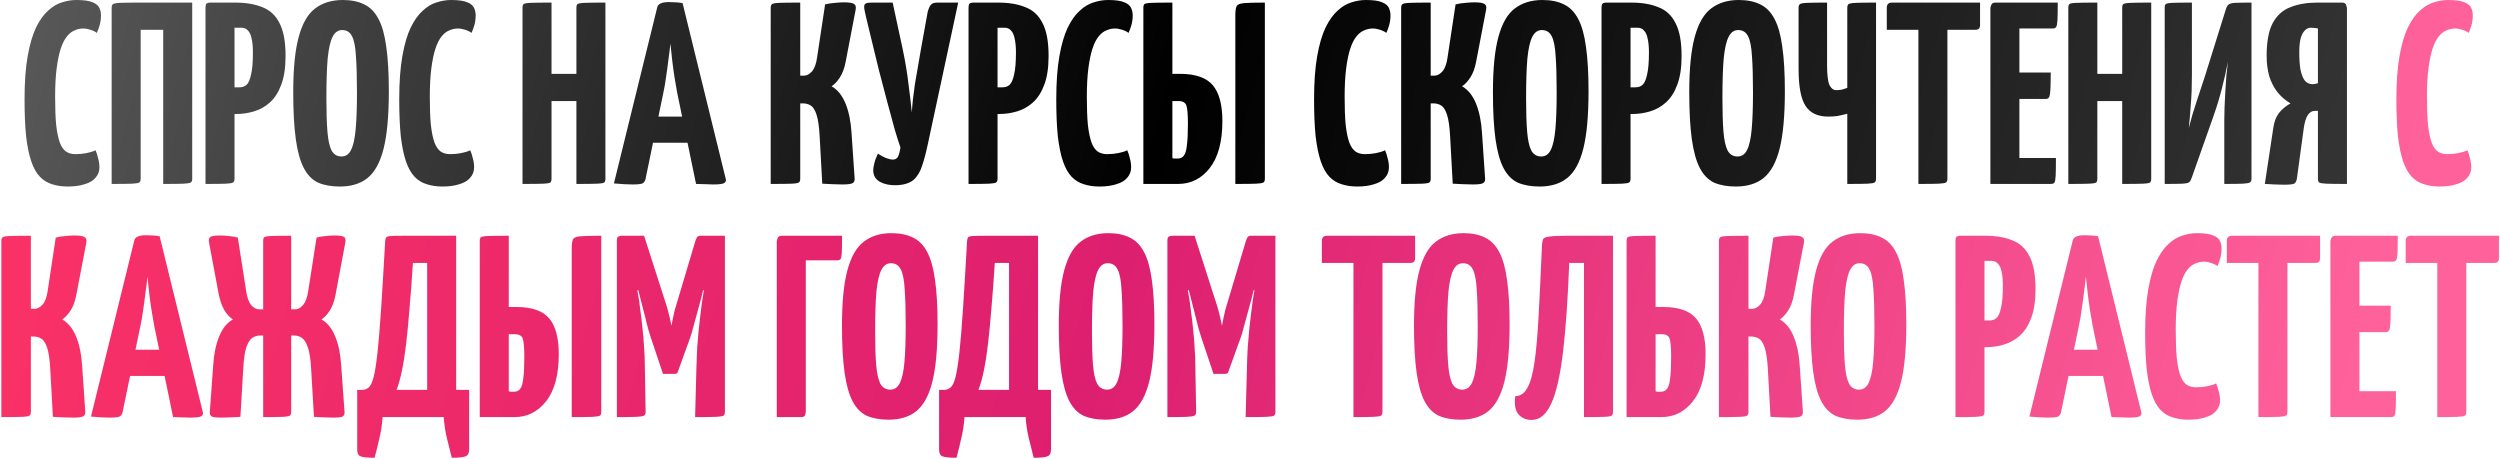 <?xml version="1.0" encoding="UTF-8"?> <svg xmlns="http://www.w3.org/2000/svg" width="965" height="177" viewBox="0 0 965 177" fill="none"><path d="M26.177 72C23.91 72 21.877 71.7 20.077 71.1C18.277 70.567 16.71 69.6 15.377 68.2C14.043 66.8 12.943 64.833 12.077 62.3C11.21 59.767 10.543 56.533 10.077 52.6C9.677 48.667 9.477 43.9 9.477 38.3C9.477 31.767 9.877 26.233 10.677 21.7C11.477 17.167 12.543 13.5 13.877 10.7C15.277 7.833 16.843 5.633 18.577 4.1C20.31 2.5 22.11 1.433 23.977 0.9C25.843 0.3 27.677 -3.8147e-06 29.477 -3.8147e-06C32.343 -3.8147e-06 34.443 0.3 35.777 0.9C37.11 1.433 37.977 2.167 38.377 3.1C38.777 3.967 38.977 4.9 38.977 5.9C38.977 7.233 38.81 8.5 38.477 9.7C38.143 10.833 37.777 11.833 37.377 12.7C36.977 12.367 36.51 12.1 35.977 11.9C35.443 11.633 34.843 11.433 34.177 11.3C33.577 11.1 32.91 11 32.177 11C31.043 11 29.943 11.233 28.877 11.7C27.81 12.1 26.81 12.867 25.877 14C24.943 15.133 24.143 16.7 23.477 18.7C22.81 20.7 22.277 23.233 21.877 26.3C21.477 29.367 21.277 33.067 21.277 37.4C21.277 41.733 21.41 45.333 21.677 48.2C22.01 51.067 22.477 53.333 23.077 55C23.677 56.6 24.477 57.767 25.477 58.5C26.477 59.167 27.677 59.5 29.077 59.5C30.61 59.5 32.043 59.367 33.377 59.1C34.777 58.833 35.943 58.467 36.877 58C37.277 58.867 37.61 59.9 37.877 61.1C38.21 62.233 38.377 63.4 38.377 64.6C38.377 66.133 37.877 67.467 36.877 68.6C35.943 69.733 34.543 70.567 32.677 71.1C30.877 71.7 28.71 72 26.177 72ZM43.096 71V3C43.096 2.333 43.263 1.867 43.596 1.6C43.929 1.333 44.863 1.167 46.396 1.1C47.996 1.033 50.629 1 54.296 1H74.196V69C74.196 69.667 74.029 70.133 73.696 70.4C73.363 70.667 72.429 70.833 70.896 70.9C69.363 70.967 66.729 71 62.996 71V11.5H54.296V69C54.296 69.667 54.129 70.133 53.796 70.4C53.463 70.667 52.529 70.833 50.996 70.9C49.463 70.967 46.829 71 43.096 71ZM82.624 44C81.491 44 80.824 43.8 80.624 43.4C80.424 43 80.324 42.267 80.324 41.2V3C80.324 3 80.358 2.667 80.424 2C80.491 1.333 81.058 1 82.124 1H90.724C94.924 1 98.458 1.6 101.324 2.8C104.258 3.933 106.458 6 107.924 9C109.458 11.933 110.224 16.133 110.224 21.6C110.224 26.133 109.658 29.867 108.524 32.8C107.458 35.667 105.991 37.933 104.124 39.6C102.324 41.2 100.291 42.333 98.024 43C95.824 43.667 93.558 44 91.224 44H82.624ZM79.324 71V3C79.324 2.267 79.424 1.767 79.624 1.5C79.891 1.167 80.458 1 81.324 1H88.524C89.524 1 90.091 1.333 90.224 2C90.424 2.667 90.524 3 90.524 3V69C90.524 69.667 90.358 70.133 90.024 70.4C89.691 70.667 88.758 70.833 87.224 70.9C85.691 70.967 83.058 71 79.324 71ZM90.524 33.7H92.524C93.591 33.7 94.491 33.367 95.224 32.7C95.958 31.967 96.524 30.633 96.924 28.7C97.391 26.767 97.624 23.933 97.624 20.2C97.624 18.067 97.458 16.3 97.124 14.9C96.858 13.5 96.391 12.467 95.724 11.8C95.124 11.067 94.291 10.7 93.224 10.7H90.524V33.7ZM131.188 72C127.921 72 125.121 71.5 122.788 70.5C120.521 69.433 118.688 67.567 117.288 64.9C115.888 62.233 114.854 58.533 114.188 53.8C113.521 49.067 113.188 43 113.188 35.6C113.188 26.533 113.888 19.433 115.288 14.3C116.688 9.1 118.788 5.433 121.588 3.3C124.454 1.1 128.021 -3.8147e-06 132.288 -3.8147e-06C135.554 -3.8147e-06 138.321 0.567 140.587 1.7C142.854 2.767 144.688 4.633 146.088 7.3C147.488 9.9 148.488 13.467 149.088 18C149.754 22.533 150.088 28.267 150.088 35.2C150.088 44.6 149.421 51.967 148.088 57.3C146.754 62.633 144.688 66.433 141.888 68.7C139.154 70.9 135.588 72 131.188 72ZM131.788 60.4C133.454 60.4 134.688 59.567 135.488 57.9C136.354 56.233 136.954 53.567 137.288 49.9C137.621 46.233 137.788 41.467 137.788 35.6C137.788 29.8 137.654 25.133 137.388 21.6C137.188 18.067 136.688 15.533 135.888 14C135.088 12.4 133.821 11.6 132.088 11.6C130.488 11.6 129.254 12.467 128.388 14.2C127.521 15.867 126.888 18.633 126.488 22.5C126.154 26.367 125.988 31.567 125.988 38.1C125.988 43.3 126.121 47.533 126.388 50.8C126.654 54.067 127.188 56.5 127.988 58.1C128.854 59.633 130.121 60.4 131.788 60.4ZM170.805 72C168.539 72 166.505 71.7 164.705 71.1C162.905 70.567 161.339 69.6 160.005 68.2C158.672 66.8 157.572 64.833 156.705 62.3C155.839 59.767 155.172 56.533 154.705 52.6C154.305 48.667 154.105 43.9 154.105 38.3C154.105 31.767 154.505 26.233 155.305 21.7C156.105 17.167 157.172 13.5 158.505 10.7C159.905 7.833 161.472 5.633 163.205 4.1C164.939 2.5 166.739 1.433 168.605 0.9C170.472 0.3 172.305 -3.8147e-06 174.105 -3.8147e-06C176.972 -3.8147e-06 179.072 0.3 180.405 0.9C181.739 1.433 182.605 2.167 183.005 3.1C183.405 3.967 183.605 4.9 183.605 5.9C183.605 7.233 183.439 8.5 183.105 9.7C182.772 10.833 182.405 11.833 182.005 12.7C181.605 12.367 181.139 12.1 180.605 11.9C180.072 11.633 179.472 11.433 178.805 11.3C178.205 11.1 177.539 11 176.805 11C175.672 11 174.572 11.233 173.505 11.7C172.439 12.1 171.439 12.867 170.505 14C169.572 15.133 168.772 16.7 168.105 18.7C167.439 20.7 166.905 23.233 166.505 26.3C166.105 29.367 165.905 33.067 165.905 37.4C165.905 41.733 166.039 45.333 166.305 48.2C166.639 51.067 167.105 53.333 167.705 55C168.305 56.6 169.105 57.767 170.105 58.5C171.105 59.167 172.305 59.5 173.705 59.5C175.239 59.5 176.672 59.367 178.005 59.1C179.405 58.833 180.572 58.467 181.505 58C181.905 58.867 182.239 59.9 182.505 61.1C182.839 62.233 183.005 63.4 183.005 64.6C183.005 66.133 182.505 67.467 181.505 68.6C180.572 69.733 179.172 70.567 177.305 71.1C175.505 71.7 173.339 72 170.805 72ZM222.49 71V3C222.49 2.333 222.623 1.867 222.89 1.6C223.223 1.333 224.157 1.167 225.69 1.1C227.223 1.033 229.89 1 233.69 1V69C233.69 69.667 233.557 70.133 233.29 70.4C233.023 70.667 232.09 70.833 230.49 70.9C228.957 70.967 226.29 71 222.49 71ZM201.69 71V3C201.69 2.333 201.823 1.867 202.09 1.6C202.357 1.333 203.257 1.167 204.79 1.1C206.39 1.033 209.09 1 212.89 1V69C212.89 69.667 212.757 70.133 212.49 70.4C212.223 70.667 211.29 70.833 209.69 70.9C208.157 70.967 205.49 71 201.69 71ZM206.99 39V28.5H227.49L227.59 39H206.99ZM244.073 71.2C243.34 71.2 242.307 71.167 240.973 71.1C239.64 71.033 238.307 70.933 236.973 70.8L253.673 2.9C253.94 1.5 255.44 0.8 258.173 0.8C259.107 0.8 260.04 0.833 260.973 0.9C261.973 0.967 262.807 1.067 263.473 1.2L280.173 69.2C280.307 69.867 280.073 70.367 279.473 70.7C278.873 71.033 277.44 71.2 275.173 71.2C274.44 71.2 273.54 71.167 272.473 71.1C271.407 71.1 270.14 71.067 268.673 71L261.373 35.7C261.04 33.9 260.707 31.967 260.373 29.9C260.04 27.767 259.74 25.567 259.473 23.3C259.207 21.033 258.973 18.867 258.773 16.8C258.573 18.867 258.307 21.033 257.973 23.3C257.707 25.567 257.407 27.767 257.073 29.9C256.807 31.967 256.473 33.9 256.073 35.7L249.173 69.1C249.04 69.767 248.707 70.3 248.173 70.7C247.707 71.033 246.34 71.2 244.073 71.2ZM248.373 55.1V45H270.973V55.1H248.373ZM325.191 71.2C323.924 71.2 322.657 71.167 321.391 71.1C320.124 71.033 318.791 70.967 317.391 70.9L316.391 52.7C316.191 48.9 315.791 46.1 315.191 44.3C314.591 42.433 313.824 41.233 312.891 40.7C312.024 40.167 311.024 39.9 309.891 39.9H308.891V69C308.891 69.667 308.724 70.133 308.391 70.4C308.124 70.667 307.191 70.833 305.591 70.9C303.991 70.967 301.291 71 297.491 71V3C297.491 2.333 297.657 1.867 297.991 1.6C298.324 1.333 299.257 1.167 300.791 1.1C302.391 1.033 305.091 1 308.891 1V29.2H310.391C311.391 29.2 312.391 28.667 313.391 27.6C314.391 26.467 315.057 24.667 315.391 22.2L318.491 1.7C319.824 1.367 321.124 1.167 322.391 1.1C323.657 0.967 324.757 0.9 325.691 0.9C327.691 0.9 328.991 1.1 329.591 1.5C330.257 1.833 330.491 2.567 330.291 3.7L326.391 24C325.924 26.4 325.191 28.367 324.191 29.9C323.191 31.433 322.124 32.567 320.991 33.3C323.324 34.633 325.124 36.867 326.391 40C327.657 43.133 328.424 46.9 328.691 51.3L329.891 68.9C329.957 69.767 329.691 70.367 329.091 70.7C328.491 71.033 327.191 71.2 325.191 71.2ZM346.067 71.5C343.534 71.567 341.401 71.133 339.667 70.2C337.934 69.2 337.067 67.7 337.067 65.7C337.067 65.1 337.201 64.233 337.467 63.1C337.734 61.967 338.201 60.7 338.867 59.3C339.867 59.967 340.901 60.533 341.967 61C343.101 61.4 344.001 61.6 344.667 61.6C345.601 61.6 346.267 61.2 346.667 60.4C347.067 59.533 347.367 58.367 347.567 56.9C347.034 55.433 346.301 53.133 345.367 50C344.501 46.867 343.534 43.3 342.467 39.3C341.401 35.3 340.334 31.233 339.267 27.1C338.267 22.967 337.334 19.133 336.467 15.6C335.601 12 334.901 9.1 334.367 6.9C334.101 5.767 333.901 4.867 333.767 4.2C333.634 3.533 333.567 3 333.567 2.6C333.567 1.933 333.801 1.5 334.267 1.3C334.734 1.1 335.501 1 336.567 1H344.567L348.467 19.1C349.467 23.9 350.201 28.333 350.667 32.4C351.201 36.4 351.634 40.067 351.967 43.4C352.167 40.067 352.567 36.4 353.167 32.4C353.834 28.4 354.601 23.967 355.467 19.1L358.067 4.7C358.401 3.433 358.801 2.5 359.267 1.9C359.734 1.3 360.601 1 361.867 1H369.867L358.167 55.5C357.501 58.7 356.767 61.5 355.967 63.9C355.234 66.233 354.134 68.067 352.667 69.4C351.201 70.667 349.001 71.367 346.067 71.5ZM377.155 44C376.022 44 375.355 43.8 375.155 43.4C374.955 43 374.855 42.267 374.855 41.2V3C374.855 3 374.889 2.667 374.955 2C375.022 1.333 375.589 1 376.655 1H385.255C389.455 1 392.989 1.6 395.855 2.8C398.789 3.933 400.989 6 402.455 9C403.989 11.933 404.755 16.133 404.755 21.6C404.755 26.133 404.189 29.867 403.055 32.8C401.989 35.667 400.522 37.933 398.655 39.6C396.855 41.2 394.822 42.333 392.555 43C390.355 43.667 388.089 44 385.755 44H377.155ZM373.855 71V3C373.855 2.267 373.955 1.767 374.155 1.5C374.422 1.167 374.989 1 375.855 1H383.055C384.055 1 384.622 1.333 384.755 2C384.955 2.667 385.055 3 385.055 3V69C385.055 69.667 384.889 70.133 384.555 70.4C384.222 70.667 383.289 70.833 381.755 70.9C380.222 70.967 377.589 71 373.855 71ZM385.055 33.7H387.055C388.122 33.7 389.022 33.367 389.755 32.7C390.489 31.967 391.055 30.633 391.455 28.7C391.922 26.767 392.155 23.933 392.155 20.2C392.155 18.067 391.989 16.3 391.655 14.9C391.389 13.5 390.922 12.467 390.255 11.8C389.655 11.067 388.822 10.7 387.755 10.7H385.055V33.7ZM424.419 72C422.152 72 420.119 71.7 418.319 71.1C416.519 70.567 414.952 69.6 413.619 68.2C412.285 66.8 411.185 64.833 410.319 62.3C409.452 59.767 408.785 56.533 408.319 52.6C407.919 48.667 407.719 43.9 407.719 38.3C407.719 31.767 408.119 26.233 408.919 21.7C409.719 17.167 410.785 13.5 412.119 10.7C413.519 7.833 415.085 5.633 416.819 4.1C418.552 2.5 420.352 1.433 422.219 0.9C424.085 0.3 425.919 -3.8147e-06 427.719 -3.8147e-06C430.585 -3.8147e-06 432.685 0.3 434.019 0.9C435.352 1.433 436.219 2.167 436.619 3.1C437.019 3.967 437.219 4.9 437.219 5.9C437.219 7.233 437.052 8.5 436.719 9.7C436.385 10.833 436.019 11.833 435.619 12.7C435.219 12.367 434.752 12.1 434.219 11.9C433.685 11.633 433.085 11.433 432.419 11.3C431.819 11.1 431.152 11 430.419 11C429.285 11 428.185 11.233 427.119 11.7C426.052 12.1 425.052 12.867 424.119 14C423.185 15.133 422.385 16.7 421.719 18.7C421.052 20.7 420.519 23.233 420.119 26.3C419.719 29.367 419.519 33.067 419.519 37.4C419.519 41.733 419.652 45.333 419.919 48.2C420.252 51.067 420.719 53.333 421.319 55C421.919 56.6 422.719 57.767 423.719 58.5C424.719 59.167 425.919 59.5 427.319 59.5C428.852 59.5 430.285 59.367 431.619 59.1C433.019 58.833 434.185 58.467 435.119 58C435.519 58.867 435.852 59.9 436.119 61.1C436.452 62.233 436.619 63.4 436.619 64.6C436.619 66.133 436.119 67.467 435.119 68.6C434.185 69.733 432.785 70.567 430.919 71.1C429.119 71.7 426.952 72 424.419 72ZM441.338 71V3C441.338 2.333 441.472 1.867 441.738 1.6C442.005 1.333 442.905 1.167 444.438 1.1C446.038 1.033 448.738 1 452.538 1V28.5H455.438C461.438 28.5 465.672 29.967 468.138 32.9C470.605 35.833 471.838 40.433 471.838 46.7C471.838 54.7 470.205 60.767 466.938 64.9C463.738 68.967 459.672 71 454.738 71H441.338ZM454.638 61.2C455.638 61.2 456.405 60.833 456.938 60.1C457.538 59.367 457.938 58.033 458.138 56.1C458.405 54.167 458.538 51.4 458.538 47.8C458.538 44.2 458.338 41.833 457.938 40.7C457.538 39.567 456.505 39 454.838 39H452.538V61C452.738 61.067 452.905 61.133 453.038 61.2C453.238 61.2 453.472 61.2 453.738 61.2C454.005 61.2 454.305 61.2 454.638 61.2ZM476.838 71V5.9C476.838 4.233 477.005 3.067 477.338 2.4C477.672 1.733 478.638 1.333 480.238 1.2C481.838 1.067 484.505 1 488.238 1V69C488.238 69.667 488.072 70.133 487.738 70.4C487.405 70.667 486.438 70.833 484.838 70.9C483.305 70.967 480.638 71 476.838 71ZM523.93 72C521.664 72 519.63 71.7 517.83 71.1C516.03 70.567 514.464 69.6 513.13 68.2C511.797 66.8 510.697 64.833 509.83 62.3C508.964 59.767 508.297 56.533 507.83 52.6C507.43 48.667 507.23 43.9 507.23 38.3C507.23 31.767 507.63 26.233 508.43 21.7C509.23 17.167 510.297 13.5 511.63 10.7C513.03 7.833 514.597 5.633 516.33 4.1C518.064 2.5 519.864 1.433 521.73 0.9C523.597 0.3 525.43 -3.8147e-06 527.23 -3.8147e-06C530.097 -3.8147e-06 532.197 0.3 533.53 0.9C534.864 1.433 535.73 2.167 536.13 3.1C536.53 3.967 536.73 4.9 536.73 5.9C536.73 7.233 536.564 8.5 536.23 9.7C535.897 10.833 535.53 11.833 535.13 12.7C534.73 12.367 534.264 12.1 533.73 11.9C533.197 11.633 532.597 11.433 531.93 11.3C531.33 11.1 530.664 11 529.93 11C528.797 11 527.697 11.233 526.63 11.7C525.564 12.1 524.564 12.867 523.63 14C522.697 15.133 521.897 16.7 521.23 18.7C520.564 20.7 520.03 23.233 519.63 26.3C519.23 29.367 519.03 33.067 519.03 37.4C519.03 41.733 519.164 45.333 519.43 48.2C519.764 51.067 520.23 53.333 520.83 55C521.43 56.6 522.23 57.767 523.23 58.5C524.23 59.167 525.43 59.5 526.83 59.5C528.364 59.5 529.797 59.367 531.13 59.1C532.53 58.833 533.697 58.467 534.63 58C535.03 58.867 535.364 59.9 535.63 61.1C535.964 62.233 536.13 63.4 536.13 64.6C536.13 66.133 535.63 67.467 534.63 68.6C533.697 69.733 532.297 70.567 530.43 71.1C528.63 71.7 526.464 72 523.93 72ZM568.55 71.2C567.283 71.2 566.017 71.167 564.75 71.1C563.483 71.033 562.15 70.967 560.75 70.9L559.75 52.7C559.55 48.9 559.15 46.1 558.55 44.3C557.95 42.433 557.183 41.233 556.25 40.7C555.383 40.167 554.383 39.9 553.25 39.9H552.25V69C552.25 69.667 552.083 70.133 551.75 70.4C551.483 70.667 550.55 70.833 548.95 70.9C547.35 70.967 544.65 71 540.85 71V3C540.85 2.333 541.017 1.867 541.35 1.6C541.683 1.333 542.617 1.167 544.15 1.1C545.75 1.033 548.45 1 552.25 1V29.2H553.75C554.75 29.2 555.75 28.667 556.75 27.6C557.75 26.467 558.417 24.667 558.75 22.2L561.85 1.7C563.183 1.367 564.483 1.167 565.75 1.1C567.017 0.967 568.117 0.9 569.05 0.9C571.05 0.9 572.35 1.1 572.95 1.5C573.617 1.833 573.85 2.567 573.65 3.7L569.75 24C569.283 26.4 568.55 28.367 567.55 29.9C566.55 31.433 565.483 32.567 564.35 33.3C566.683 34.633 568.483 36.867 569.75 40C571.017 43.133 571.783 46.9 572.05 51.3L573.25 68.9C573.317 69.767 573.05 70.367 572.45 70.7C571.85 71.033 570.55 71.2 568.55 71.2ZM594.273 72C591.007 72 588.207 71.5 585.873 70.5C583.607 69.433 581.773 67.567 580.373 64.9C578.973 62.233 577.94 58.533 577.273 53.8C576.607 49.067 576.273 43 576.273 35.6C576.273 26.533 576.973 19.433 578.373 14.3C579.773 9.1 581.873 5.433 584.673 3.3C587.54 1.1 591.107 -3.8147e-06 595.373 -3.8147e-06C598.64 -3.8147e-06 601.407 0.567 603.673 1.7C605.94 2.767 607.773 4.633 609.173 7.3C610.573 9.9 611.573 13.467 612.173 18C612.84 22.533 613.173 28.267 613.173 35.2C613.173 44.6 612.507 51.967 611.173 57.3C609.84 62.633 607.773 66.433 604.973 68.7C602.24 70.9 598.673 72 594.273 72ZM594.873 60.4C596.54 60.4 597.773 59.567 598.573 57.9C599.44 56.233 600.04 53.567 600.373 49.9C600.707 46.233 600.873 41.467 600.873 35.6C600.873 29.8 600.74 25.133 600.473 21.6C600.273 18.067 599.773 15.533 598.973 14C598.173 12.4 596.907 11.6 595.173 11.6C593.573 11.6 592.34 12.467 591.473 14.2C590.607 15.867 589.973 18.633 589.573 22.5C589.24 26.367 589.073 31.567 589.073 38.1C589.073 43.3 589.207 47.533 589.473 50.8C589.74 54.067 590.273 56.5 591.073 58.1C591.94 59.633 593.207 60.4 594.873 60.4ZM621.491 44C620.358 44 619.691 43.8 619.491 43.4C619.291 43 619.191 42.267 619.191 41.2V3C619.191 3 619.225 2.667 619.291 2C619.358 1.333 619.925 1 620.991 1H629.591C633.791 1 637.325 1.6 640.191 2.8C643.125 3.933 645.325 6 646.791 9C648.325 11.933 649.091 16.133 649.091 21.6C649.091 26.133 648.525 29.867 647.391 32.8C646.325 35.667 644.858 37.933 642.991 39.6C641.191 41.2 639.158 42.333 636.891 43C634.691 43.667 632.425 44 630.091 44H621.491ZM618.191 71V3C618.191 2.267 618.291 1.767 618.491 1.5C618.758 1.167 619.325 1 620.191 1H627.391C628.391 1 628.958 1.333 629.091 2C629.291 2.667 629.391 3 629.391 3V69C629.391 69.667 629.225 70.133 628.891 70.4C628.558 70.667 627.625 70.833 626.091 70.9C624.558 70.967 621.925 71 618.191 71ZM629.391 33.7H631.391C632.458 33.7 633.358 33.367 634.091 32.7C634.825 31.967 635.391 30.633 635.791 28.7C636.258 26.767 636.491 23.933 636.491 20.2C636.491 18.067 636.325 16.3 635.991 14.9C635.725 13.5 635.258 12.467 634.591 11.8C633.991 11.067 633.158 10.7 632.091 10.7H629.391V33.7ZM670.055 72C666.788 72 663.988 71.5 661.655 70.5C659.388 69.433 657.555 67.567 656.155 64.9C654.755 62.233 653.721 58.533 653.055 53.8C652.388 49.067 652.055 43 652.055 35.6C652.055 26.533 652.755 19.433 654.155 14.3C655.555 9.1 657.655 5.433 660.455 3.3C663.321 1.1 666.888 -3.8147e-06 671.155 -3.8147e-06C674.421 -3.8147e-06 677.188 0.567 679.455 1.7C681.721 2.767 683.555 4.633 684.955 7.3C686.355 9.9 687.355 13.467 687.955 18C688.621 22.533 688.955 28.267 688.955 35.2C688.955 44.6 688.288 51.967 686.955 57.3C685.621 62.633 683.555 66.433 680.755 68.7C678.021 70.9 674.455 72 670.055 72ZM670.655 60.4C672.321 60.4 673.555 59.567 674.355 57.9C675.221 56.233 675.821 53.567 676.155 49.9C676.488 46.233 676.655 41.467 676.655 35.6C676.655 29.8 676.521 25.133 676.255 21.6C676.055 18.067 675.555 15.533 674.755 14C673.955 12.4 672.688 11.6 670.955 11.6C669.355 11.6 668.121 12.467 667.255 14.2C666.388 15.867 665.755 18.633 665.355 22.5C665.021 26.367 664.855 31.567 664.855 38.1C664.855 43.3 664.988 47.533 665.255 50.8C665.521 54.067 666.055 56.5 666.855 58.1C667.721 59.633 668.988 60.4 670.655 60.4ZM713.054 71V43.9C711.521 44.3 710.221 44.6 709.154 44.8C708.087 44.933 706.921 45 705.654 45C701.654 45 698.754 43.633 696.954 40.9C695.154 38.167 694.254 33.4 694.254 26.6V3C694.254 2.333 694.421 1.867 694.754 1.6C695.087 1.333 696.021 1.167 697.554 1.1C699.087 1.033 701.654 1 705.254 1V25.2C705.254 28.867 705.554 31.4 706.154 32.8C706.821 34.133 707.687 34.8 708.754 34.8C709.487 34.8 710.221 34.733 710.954 34.6C711.687 34.4 712.387 34.167 713.054 33.9V3C713.054 2.333 713.221 1.867 713.554 1.6C713.887 1.333 714.821 1.167 716.354 1.1C717.954 1.033 720.554 1 724.154 1V69C724.154 69.667 723.987 70.133 723.654 70.4C723.321 70.667 722.387 70.833 720.854 70.9C719.321 70.967 716.721 71 713.054 71ZM740.501 71V2C740.501 2 740.567 2 740.701 2C740.901 2 741.501 2 742.501 2H749.701C750.701 2 751.267 2 751.401 2C751.601 2 751.701 2 751.701 2V69C751.701 69.667 751.534 70.133 751.201 70.4C750.867 70.667 749.901 70.833 748.301 70.9C746.767 70.967 744.167 71 740.501 71ZM728.301 11.5V3C728.301 1.667 728.967 1 730.301 1H764.301V9.5C764.301 10.3 764.134 10.833 763.801 11.1C763.534 11.367 763.034 11.5 762.301 11.5H728.301ZM768.289 71V3C768.289 3 768.389 2.667 768.589 2C768.789 1.333 769.356 1 770.289 1H794.289C794.289 4 794.256 6.2 794.189 7.6C794.122 9 793.956 9.933 793.689 10.4C793.422 10.8 792.956 11 792.289 11H779.489V61H793.589C793.589 64.133 793.556 66.4 793.489 67.8C793.422 69.2 793.256 70.1 792.989 70.5C792.722 70.833 792.256 71 791.589 71H768.289ZM769.089 38.2V28H791.589C791.589 32.2 791.489 34.967 791.289 36.3C791.156 37.567 790.622 38.2 789.689 38.2H769.089ZM819.17 71V3C819.17 2.333 819.303 1.867 819.57 1.6C819.903 1.333 820.836 1.167 822.37 1.1C823.903 1.033 826.57 1 830.37 1V69C830.37 69.667 830.236 70.133 829.97 70.4C829.703 70.667 828.77 70.833 827.17 70.9C825.636 70.967 822.97 71 819.17 71ZM798.37 71V3C798.37 2.333 798.503 1.867 798.77 1.6C799.036 1.333 799.936 1.167 801.47 1.1C803.07 1.033 805.77 1 809.57 1V69C809.57 69.667 809.436 70.133 809.17 70.4C808.903 70.667 807.97 70.833 806.37 70.9C804.836 70.967 802.17 71 798.37 71ZM803.67 39V28.5H824.17L824.27 39H803.67ZM835.577 71V2.9C835.577 2.233 835.71 1.8 835.977 1.6C836.243 1.333 837.077 1.167 838.477 1.1C839.943 1.033 842.477 1 846.077 1V28.9C846.077 30.967 846.043 33 845.977 35C845.91 36.933 845.777 39.033 845.577 41.3C845.443 43.567 845.21 46.267 844.877 49.4C845.81 45.733 846.81 42.333 847.877 39.2C848.943 36 850.01 32.767 851.077 29.5L859.177 3.6C859.443 2.733 859.777 2.133 860.177 1.8C860.643 1.4 861.51 1.167 862.777 1.1C864.11 1.033 866.21 1 869.077 1V69.1C869.077 69.7 868.877 70.133 868.477 70.4C868.077 70.667 867.143 70.833 865.677 70.9C864.21 70.967 861.843 71 858.577 71V46.2C858.577 44.8 858.61 43.167 858.677 41.3C858.743 39.367 858.843 37.367 858.977 35.3C859.11 33.233 859.243 31.2 859.377 29.2C859.577 27.2 859.777 25.4 859.977 23.8C859.31 27.333 858.543 30.733 857.677 34C856.877 37.267 855.777 40.9 854.377 44.9L846.077 68.4C845.81 69.267 845.477 69.9 845.077 70.3C844.677 70.633 843.777 70.833 842.377 70.9C841.043 70.967 838.777 71 835.577 71ZM874.223 71L877.523 49.2C877.856 46.933 878.556 45.1 879.623 43.7C880.756 42.233 882.256 40.967 884.123 39.9C882.189 38.767 880.523 37.333 879.123 35.6C877.723 33.8 876.656 31.733 875.923 29.4C875.256 27 874.923 24.4 874.923 21.6C874.923 16.133 875.689 11.933 877.223 9C878.823 6 881.089 3.933 884.023 2.8C886.956 1.6 890.456 1 894.523 1H903.923C904.923 1 905.489 1.333 905.623 2C905.823 2.667 905.923 3 905.923 3V71C902.123 71 899.456 70.967 897.923 70.9C896.389 70.833 895.456 70.667 895.123 70.4C894.856 70.133 894.723 69.667 894.723 69V42.8H893.523C892.456 42.8 891.556 43.333 890.823 44.4C890.089 45.467 889.556 47.233 889.223 49.7L886.623 68.8C886.489 69.733 886.189 70.4 885.723 70.8C885.256 71.133 883.856 71.3 881.523 71.3C880.656 71.3 879.523 71.267 878.123 71.2C876.789 71.133 875.489 71.067 874.223 71ZM892.723 32.5C893.056 32.5 893.389 32.467 893.723 32.4C894.056 32.333 894.389 32.233 894.723 32.1V11C894.256 10.867 893.789 10.8 893.323 10.8C892.923 10.733 892.489 10.7 892.023 10.7C891.089 10.7 890.289 11.067 889.623 11.8C888.956 12.467 888.423 13.5 888.023 14.9C887.689 16.3 887.523 18.067 887.523 20.2C887.523 23 887.689 25.3 888.023 27.1C888.423 28.9 888.989 30.267 889.723 31.2C890.523 32.067 891.523 32.5 892.723 32.5Z" fill="url(#paint0_linear_225_2)"></path><path d="M941.704 72C939.437 72 937.404 71.7 935.604 71.1C933.804 70.567 932.237 69.6 930.904 68.2C929.571 66.8 928.471 64.833 927.604 62.3C926.737 59.767 926.071 56.533 925.604 52.6C925.204 48.667 925.004 43.9 925.004 38.3C925.004 31.767 925.404 26.233 926.204 21.7C927.004 17.167 928.071 13.5 929.404 10.7C930.804 7.833 932.371 5.633 934.104 4.1C935.837 2.5 937.637 1.433 939.504 0.9C941.371 0.3 943.204 -3.8147e-06 945.004 -3.8147e-06C947.871 -3.8147e-06 949.971 0.3 951.304 0.9C952.637 1.433 953.504 2.167 953.904 3.1C954.304 3.967 954.504 4.9 954.504 5.9C954.504 7.233 954.337 8.5 954.004 9.7C953.671 10.833 953.304 11.833 952.904 12.7C952.504 12.367 952.037 12.1 951.504 11.9C950.971 11.633 950.371 11.433 949.704 11.3C949.104 11.1 948.437 11 947.704 11C946.571 11 945.471 11.233 944.404 11.7C943.337 12.1 942.337 12.867 941.404 14C940.471 15.133 939.671 16.7 939.004 18.7C938.337 20.7 937.804 23.233 937.404 26.3C937.004 29.367 936.804 33.067 936.804 37.4C936.804 41.733 936.937 45.333 937.204 48.2C937.537 51.067 938.004 53.333 938.604 55C939.204 56.6 940.004 57.767 941.004 58.5C942.004 59.167 943.204 59.5 944.604 59.5C946.137 59.5 947.571 59.367 948.904 59.1C950.304 58.833 951.471 58.467 952.404 58C952.804 58.867 953.137 59.9 953.404 61.1C953.737 62.233 953.904 63.4 953.904 64.6C953.904 66.133 953.404 67.467 952.404 68.6C951.471 69.733 950.071 70.567 948.204 71.1C946.404 71.7 944.237 72 941.704 72ZM28.218 161.2C26.951 161.2 25.685 161.167 24.418 161.1C23.151 161.033 21.818 160.967 20.418 160.9L19.418 142.7C19.218 138.9 18.818 136.1 18.218 134.3C17.618 132.433 16.851 131.233 15.918 130.7C15.051 130.167 14.051 129.9 12.918 129.9H11.918V159C11.918 159.667 11.751 160.133 11.418 160.4C11.151 160.667 10.218 160.833 8.618 160.9C7.018 160.967 4.318 161 0.518 161V93C0.518 92.333 0.685 91.867 1.018 91.6C1.351 91.333 2.285 91.167 3.818 91.1C5.418 91.033 8.118 91 11.918 91V119.2H13.418C14.418 119.2 15.418 118.667 16.418 117.6C17.418 116.467 18.085 114.667 18.418 112.2L21.518 91.7C22.851 91.367 24.151 91.167 25.418 91.1C26.685 90.967 27.785 90.9 28.718 90.9C30.718 90.9 32.018 91.1 32.618 91.5C33.285 91.833 33.518 92.567 33.318 93.7L29.418 114C28.951 116.4 28.218 118.367 27.218 119.9C26.218 121.433 25.151 122.567 24.018 123.3C26.351 124.633 28.151 126.867 29.418 130C30.685 133.133 31.451 136.9 31.718 141.3L32.918 158.9C32.985 159.767 32.718 160.367 32.118 160.7C31.518 161.033 30.218 161.2 28.218 161.2ZM42.218 161.2C41.485 161.2 40.451 161.167 39.118 161.1C37.785 161.033 36.451 160.933 35.118 160.8L51.818 92.9C52.085 91.5 53.585 90.8 56.318 90.8C57.251 90.8 58.185 90.833 59.118 90.9C60.118 90.967 60.951 91.067 61.618 91.2L78.318 159.2C78.451 159.867 78.218 160.367 77.618 160.7C77.018 161.033 75.585 161.2 73.318 161.2C72.585 161.2 71.685 161.167 70.618 161.1C69.551 161.1 68.285 161.067 66.818 161L59.518 125.7C59.185 123.9 58.851 121.967 58.518 119.9C58.185 117.767 57.885 115.567 57.618 113.3C57.351 111.033 57.118 108.867 56.918 106.8C56.718 108.867 56.451 111.033 56.118 113.3C55.851 115.567 55.551 117.767 55.218 119.9C54.951 121.967 54.618 123.9 54.218 125.7L47.318 159.1C47.185 159.767 46.851 160.3 46.318 160.7C45.851 161.033 44.485 161.2 42.218 161.2ZM46.518 145.1V135H69.118V145.1H46.518ZM85.494 161.2C83.627 161.2 82.394 161.067 81.794 160.8C81.194 160.467 80.927 159.867 80.994 159L82.294 141C82.56 136.667 83.327 132.967 84.594 129.9C85.86 126.767 87.627 124.567 89.894 123.3C88.76 122.567 87.694 121.433 86.694 119.9C85.76 118.3 85.027 116.3 84.494 113.9L80.694 93.6C80.494 92.467 80.694 91.733 81.294 91.4C81.894 91.067 83.127 90.9 84.994 90.9C85.927 90.9 86.96 90.967 88.094 91.1C89.294 91.167 90.527 91.367 91.794 91.7L94.994 112.2C95.327 114.667 95.96 116.5 96.894 117.7C97.894 118.833 98.927 119.4 99.994 119.4H101.594V92.9C101.594 92.233 101.727 91.8 101.994 91.6C102.327 91.333 103.227 91.167 104.694 91.1C106.227 91.033 108.794 91 112.394 91V119.4H113.994C115.06 119.4 116.06 118.833 116.994 117.7C117.994 116.5 118.66 114.667 118.994 112.2L122.194 91.7C123.46 91.367 124.694 91.167 125.894 91.1C127.094 90.967 128.127 90.9 128.994 90.9C130.927 90.9 132.16 91.067 132.694 91.4C133.294 91.733 133.494 92.467 133.294 93.6L129.494 113.9C129.027 116.3 128.294 118.3 127.294 119.9C126.294 121.433 125.227 122.567 124.094 123.3C126.36 124.567 128.127 126.767 129.394 129.9C130.66 132.967 131.427 136.667 131.694 141L132.994 159C133.06 159.867 132.794 160.467 132.194 160.8C131.66 161.067 130.427 161.2 128.494 161.2C127.36 161.2 126.194 161.167 124.994 161.1C123.794 161.033 122.527 160.967 121.194 160.9L120.094 142.3C119.894 138.567 119.46 135.8 118.794 134C118.194 132.2 117.427 131 116.494 130.4C115.627 129.8 114.66 129.5 113.594 129.5H112.394V159.1C112.394 159.7 112.227 160.133 111.894 160.4C111.627 160.667 110.727 160.833 109.194 160.9C107.727 160.967 105.194 161 101.594 161V129.5H100.394C99.327 129.5 98.327 129.8 97.394 130.4C96.527 131 95.76 132.2 95.094 134C94.494 135.8 94.094 138.567 93.894 142.3L92.794 160.9C91.527 160.967 90.26 161.033 88.994 161.1C87.794 161.167 86.627 161.2 85.494 161.2ZM144.583 176.7C141.783 176.7 139.949 176.5 139.083 176.1C138.283 175.767 137.883 174.9 137.883 173.5V150.5H139.783C140.716 150.5 141.549 150.2 142.283 149.6C143.016 149 143.649 147.7 144.183 145.7C144.716 143.633 145.216 140.533 145.683 136.4C146.149 132.2 146.616 126.6 147.083 119.6C147.549 112.533 148.083 103.667 148.683 93C148.749 92.333 148.883 91.867 149.083 91.6C149.283 91.333 149.883 91.167 150.883 91.1C151.883 91.033 153.549 91 155.883 91H176.083V150.5H181.083V173.5C181.083 174.9 180.649 175.767 179.783 176.1C178.983 176.5 177.183 176.7 174.383 176.7C173.716 174.033 173.083 171.467 172.483 169C171.883 166.6 171.483 163.933 171.283 161H147.683C147.483 163.933 147.083 166.6 146.483 169C145.949 171.467 145.316 174.033 144.583 176.7ZM153.083 150.5H164.883V101.5H159.383C158.983 107.967 158.549 113.767 158.083 118.9C157.683 124.033 157.249 128.6 156.783 132.6C156.316 136.533 155.783 139.967 155.183 142.9C154.583 145.833 153.883 148.367 153.083 150.5ZM185.186 161V93C185.186 92.333 185.319 91.867 185.586 91.6C185.853 91.333 186.753 91.167 188.286 91.1C189.886 91.033 192.586 91 196.386 91V118.5H199.286C205.286 118.5 209.519 119.967 211.986 122.9C214.453 125.833 215.686 130.433 215.686 136.7C215.686 144.7 214.053 150.767 210.786 154.9C207.586 158.967 203.519 161 198.586 161H185.186ZM198.486 151.2C199.486 151.2 200.253 150.833 200.786 150.1C201.386 149.367 201.786 148.033 201.986 146.1C202.253 144.167 202.386 141.4 202.386 137.8C202.386 134.2 202.186 131.833 201.786 130.7C201.386 129.567 200.353 129 198.686 129H196.386V151C196.586 151.067 196.753 151.133 196.886 151.2C197.086 151.2 197.319 151.2 197.586 151.2C197.853 151.2 198.153 151.2 198.486 151.2ZM220.686 161V95.9C220.686 94.233 220.853 93.067 221.186 92.4C221.519 91.733 222.486 91.333 224.086 91.2C225.686 91.067 228.353 91 232.086 91V159C232.086 159.667 231.919 160.133 231.586 160.4C231.253 160.667 230.286 160.833 228.686 160.9C227.153 160.967 224.486 161 220.686 161ZM255.913 144.3L251.213 130.3C250.947 129.5 250.58 128.3 250.113 126.7C249.713 125.033 249.247 123.167 248.713 121.1C248.18 119.033 247.647 116.967 247.113 114.9C246.58 112.767 246.08 110.8 245.613 109C245.213 107.2 244.88 105.767 244.613 104.7C244.347 103.567 244.213 103 244.213 103L248.613 91L256.513 115.6C257.047 117.133 257.48 118.533 257.813 119.8C258.147 121.067 258.413 122.133 258.613 123C258.813 123.867 258.947 124.533 259.013 125C259.147 125.467 259.213 125.7 259.213 125.7C259.213 125.7 259.247 125.467 259.313 125C259.38 124.533 259.513 123.867 259.713 123C259.913 122.067 260.147 121 260.413 119.8C260.747 118.6 261.147 117.267 261.613 115.8L268.413 93L273.613 103.2C273.613 103.2 273.48 103.733 273.213 104.8C272.947 105.867 272.58 107.3 272.113 109.1C271.713 110.833 271.247 112.767 270.713 114.9C270.18 116.967 269.613 119.033 269.013 121.1C268.48 123.1 267.98 124.933 267.513 126.6C267.113 128.2 266.747 129.433 266.413 130.3L261.613 143.6C261.48 144.067 261.113 144.3 260.513 144.3H255.913ZM238.113 161V93C238.113 92 238.313 91.433 238.713 91.3C239.113 91.1 239.58 91 240.113 91H248.613L249.213 110L246.013 112.1C246.013 112.1 246.08 112.467 246.213 113.2C246.347 113.867 246.513 114.867 246.713 116.2C246.913 117.467 247.113 119.033 247.313 120.9C247.58 122.7 247.813 124.7 248.013 126.9C248.28 129.1 248.48 131.467 248.613 134C248.813 136.533 248.913 139.167 248.913 141.9L249.213 159C249.213 159.667 249.013 160.133 248.613 160.4C248.213 160.667 247.213 160.833 245.613 160.9C244.08 160.967 241.58 161 238.113 161ZM268.313 161L268.813 142C268.88 139.267 268.98 136.667 269.113 134.2C269.313 131.667 269.513 129.3 269.713 127.1C269.98 124.833 270.213 122.8 270.413 121C270.613 119.133 270.813 117.567 271.013 116.3C271.213 114.967 271.38 113.933 271.513 113.2C271.647 112.467 271.713 112.1 271.713 112.1L268.413 109.8V93C268.68 92.267 268.913 91.767 269.113 91.5C269.38 91.167 269.813 91 270.413 91C273.547 91 275.747 91 277.013 91C278.347 91 279.147 91 279.413 91C279.68 91 279.813 91 279.813 91V159C279.813 159.667 279.647 160.133 279.313 160.4C278.98 160.667 278.013 160.833 276.413 160.9C274.88 160.967 272.18 161 268.313 161ZM299.834 161V93C299.834 93 299.934 92.667 300.134 92C300.334 91.333 300.901 91 301.834 91H325.034C325.034 94 325.001 96.167 324.934 97.5C324.868 98.833 324.701 99.667 324.434 100C324.168 100.333 323.701 100.5 323.034 100.5H311.034V159C311.034 159 310.968 159.333 310.834 160C310.701 160.667 310.168 161 309.234 161H299.834ZM343.004 162C339.737 162 336.937 161.5 334.604 160.5C332.337 159.433 330.504 157.567 329.104 154.9C327.704 152.233 326.671 148.533 326.004 143.8C325.337 139.067 325.004 133 325.004 125.6C325.004 116.533 325.704 109.433 327.104 104.3C328.504 99.1 330.604 95.433 333.404 93.3C336.271 91.1 339.837 90 344.104 90C347.371 90 350.137 90.567 352.404 91.7C354.671 92.767 356.504 94.633 357.904 97.3C359.304 99.9 360.304 103.467 360.904 108C361.571 112.533 361.904 118.267 361.904 125.2C361.904 134.6 361.237 141.967 359.904 147.3C358.571 152.633 356.504 156.433 353.704 158.7C350.971 160.9 347.404 162 343.004 162ZM343.604 150.4C345.271 150.4 346.504 149.567 347.304 147.9C348.171 146.233 348.771 143.567 349.104 139.9C349.437 136.233 349.604 131.467 349.604 125.6C349.604 119.8 349.471 115.133 349.204 111.6C349.004 108.067 348.504 105.533 347.704 104C346.904 102.4 345.637 101.6 343.904 101.6C342.304 101.6 341.071 102.467 340.204 104.2C339.337 105.867 338.704 108.633 338.304 112.5C337.971 116.367 337.804 121.567 337.804 128.1C337.804 133.3 337.937 137.533 338.204 140.8C338.471 144.067 339.004 146.5 339.804 148.1C340.671 149.633 341.937 150.4 343.604 150.4ZM369.192 176.7C366.392 176.7 364.559 176.5 363.692 176.1C362.892 175.767 362.492 174.9 362.492 173.5V150.5H364.392C365.326 150.5 366.159 150.2 366.892 149.6C367.626 149 368.259 147.7 368.792 145.7C369.326 143.633 369.826 140.533 370.292 136.4C370.759 132.2 371.226 126.6 371.692 119.6C372.159 112.533 372.692 103.667 373.292 93C373.359 92.333 373.492 91.867 373.692 91.6C373.892 91.333 374.492 91.167 375.492 91.1C376.492 91.033 378.159 91 380.492 91H400.692V150.5H405.692V173.5C405.692 174.9 405.259 175.767 404.392 176.1C403.592 176.5 401.792 176.7 398.992 176.7C398.326 174.033 397.692 171.467 397.092 169C396.492 166.6 396.092 163.933 395.892 161H372.292C372.092 163.933 371.692 166.6 371.092 169C370.559 171.467 369.926 174.033 369.192 176.7ZM377.692 150.5H389.492V101.5H383.992C383.592 107.967 383.159 113.767 382.692 118.9C382.292 124.033 381.859 128.6 381.392 132.6C380.926 136.533 380.392 139.967 379.792 142.9C379.192 145.833 378.492 148.367 377.692 150.5ZM426.695 162C423.429 162 420.629 161.5 418.295 160.5C416.029 159.433 414.195 157.567 412.795 154.9C411.395 152.233 410.362 148.533 409.695 143.8C409.029 139.067 408.695 133 408.695 125.6C408.695 116.533 409.395 109.433 410.795 104.3C412.195 99.1 414.295 95.433 417.095 93.3C419.962 91.1 423.529 90 427.795 90C431.062 90 433.829 90.567 436.095 91.7C438.362 92.767 440.195 94.633 441.595 97.3C442.995 99.9 443.995 103.467 444.595 108C445.262 112.533 445.595 118.267 445.595 125.2C445.595 134.6 444.929 141.967 443.595 147.3C442.262 152.633 440.195 156.433 437.395 158.7C434.662 160.9 431.095 162 426.695 162ZM427.295 150.4C428.962 150.4 430.195 149.567 430.995 147.9C431.862 146.233 432.462 143.567 432.795 139.9C433.129 136.233 433.295 131.467 433.295 125.6C433.295 119.8 433.162 115.133 432.895 111.6C432.695 108.067 432.195 105.533 431.395 104C430.595 102.4 429.329 101.6 427.595 101.6C425.995 101.6 424.762 102.467 423.895 104.2C423.029 105.867 422.395 108.633 421.995 112.5C421.662 116.367 421.495 121.567 421.495 128.1C421.495 133.3 421.629 137.533 421.895 140.8C422.162 144.067 422.695 146.5 423.495 148.1C424.362 149.633 425.629 150.4 427.295 150.4ZM468.413 144.3L463.713 130.3C463.447 129.5 463.08 128.3 462.613 126.7C462.213 125.033 461.747 123.167 461.213 121.1C460.68 119.033 460.147 116.967 459.613 114.9C459.08 112.767 458.58 110.8 458.113 109C457.713 107.2 457.38 105.767 457.113 104.7C456.847 103.567 456.713 103 456.713 103L461.113 91L469.013 115.6C469.547 117.133 469.98 118.533 470.313 119.8C470.647 121.067 470.913 122.133 471.113 123C471.313 123.867 471.447 124.533 471.513 125C471.647 125.467 471.713 125.7 471.713 125.7C471.713 125.7 471.747 125.467 471.813 125C471.88 124.533 472.013 123.867 472.213 123C472.413 122.067 472.647 121 472.913 119.8C473.247 118.6 473.647 117.267 474.113 115.8L480.913 93L486.113 103.2C486.113 103.2 485.98 103.733 485.713 104.8C485.447 105.867 485.08 107.3 484.613 109.1C484.213 110.833 483.747 112.767 483.213 114.9C482.68 116.967 482.113 119.033 481.513 121.1C480.98 123.1 480.48 124.933 480.013 126.6C479.613 128.2 479.247 129.433 478.913 130.3L474.113 143.6C473.98 144.067 473.613 144.3 473.013 144.3H468.413ZM450.613 161V93C450.613 92 450.813 91.433 451.213 91.3C451.613 91.1 452.08 91 452.613 91H461.113L461.713 110L458.513 112.1C458.513 112.1 458.58 112.467 458.713 113.2C458.847 113.867 459.013 114.867 459.213 116.2C459.413 117.467 459.613 119.033 459.813 120.9C460.08 122.7 460.313 124.7 460.513 126.9C460.78 129.1 460.98 131.467 461.113 134C461.313 136.533 461.413 139.167 461.413 141.9L461.713 159C461.713 159.667 461.513 160.133 461.113 160.4C460.713 160.667 459.713 160.833 458.113 160.9C456.58 160.967 454.08 161 450.613 161ZM480.813 161L481.313 142C481.38 139.267 481.48 136.667 481.613 134.2C481.813 131.667 482.013 129.3 482.213 127.1C482.48 124.833 482.713 122.8 482.913 121C483.113 119.133 483.313 117.567 483.513 116.3C483.713 114.967 483.88 113.933 484.013 113.2C484.147 112.467 484.213 112.1 484.213 112.1L480.913 109.8V93C481.18 92.267 481.413 91.767 481.613 91.5C481.88 91.167 482.313 91 482.913 91C486.047 91 488.247 91 489.513 91C490.847 91 491.647 91 491.913 91C492.18 91 492.313 91 492.313 91V159C492.313 159.667 492.147 160.133 491.813 160.4C491.48 160.667 490.513 160.833 488.913 160.9C487.38 160.967 484.68 161 480.813 161ZM522.434 161V92C522.434 92 522.501 92 522.634 92C522.834 92 523.434 92 524.434 92H531.634C532.634 92 533.201 92 533.334 92C533.534 92 533.634 92 533.634 92V159C533.634 159.667 533.468 160.133 533.134 160.4C532.801 160.667 531.834 160.833 530.234 160.9C528.701 160.967 526.101 161 522.434 161ZM510.234 101.5V93C510.234 91.667 510.901 91 512.234 91H546.234V99.5C546.234 100.3 546.068 100.833 545.734 101.1C545.468 101.367 544.968 101.5 544.234 101.5H510.234ZM563.805 162C560.538 162 557.738 161.5 555.405 160.5C553.138 159.433 551.305 157.567 549.905 154.9C548.505 152.233 547.471 148.533 546.805 143.8C546.138 139.067 545.805 133 545.805 125.6C545.805 116.533 546.505 109.433 547.905 104.3C549.305 99.1 551.405 95.433 554.205 93.3C557.071 91.1 560.638 90 564.905 90C568.171 90 570.938 90.567 573.205 91.7C575.471 92.767 577.305 94.633 578.705 97.3C580.105 99.9 581.105 103.467 581.705 108C582.371 112.533 582.705 118.267 582.705 125.2C582.705 134.6 582.038 141.967 580.705 147.3C579.371 152.633 577.305 156.433 574.505 158.7C571.771 160.9 568.205 162 563.805 162ZM564.405 150.4C566.071 150.4 567.305 149.567 568.105 147.9C568.971 146.233 569.571 143.567 569.905 139.9C570.238 136.233 570.405 131.467 570.405 125.6C570.405 119.8 570.271 115.133 570.005 111.6C569.805 108.067 569.305 105.533 568.505 104C567.705 102.4 566.438 101.6 564.705 101.6C563.105 101.6 561.871 102.467 561.005 104.2C560.138 105.867 559.505 108.633 559.105 112.5C558.771 116.367 558.605 121.567 558.605 128.1C558.605 133.3 558.738 137.533 559.005 140.8C559.271 144.067 559.805 146.5 560.605 148.1C561.471 149.633 562.738 150.4 564.405 150.4ZM591.223 162.1C589.089 162.1 587.389 161.367 586.123 159.9C584.856 158.433 584.456 156.1 584.923 152.9C586.856 152.9 588.389 151.867 589.523 149.8C590.723 147.733 591.656 144.4 592.323 139.8C592.989 135.2 593.523 129.167 593.923 121.7C594.323 114.233 594.756 105.1 595.223 94.3C595.289 93.367 595.456 92.667 595.723 92.2C596.056 91.733 596.889 91.433 598.223 91.3C599.556 91.1 601.756 91 604.823 91H622.623V159C622.623 159.667 622.456 160.133 622.123 160.4C621.856 160.667 620.923 160.833 619.323 160.9C617.789 160.967 615.156 161 611.423 161V101.5H605.723C605.189 115.433 604.389 126.9 603.323 135.9C602.256 144.833 600.756 151.433 598.823 155.7C596.889 159.967 594.356 162.1 591.223 162.1ZM627.862 161V93C627.862 92.333 627.995 91.867 628.262 91.6C628.528 91.333 629.428 91.167 630.962 91.1C632.562 91.033 635.262 91 639.062 91V118.5H641.962C647.962 118.5 652.195 119.967 654.662 122.9C657.128 125.833 658.362 130.433 658.362 136.7C658.362 144.7 656.728 150.767 653.462 154.9C650.262 158.967 646.195 161 641.262 161H627.862ZM641.162 151.2C642.162 151.2 642.928 150.833 643.462 150.1C644.062 149.367 644.462 148.033 644.662 146.1C644.928 144.167 645.062 141.4 645.062 137.8C645.062 134.2 644.862 131.833 644.462 130.7C644.062 129.567 643.028 129 641.362 129H639.062V151C639.262 151.067 639.428 151.133 639.562 151.2C639.762 151.2 639.995 151.2 640.262 151.2C640.528 151.2 640.828 151.2 641.162 151.2ZM691.206 161.2C689.94 161.2 688.673 161.167 687.406 161.1C686.14 161.033 684.806 160.967 683.406 160.9L682.406 142.7C682.206 138.9 681.806 136.1 681.206 134.3C680.606 132.433 679.84 131.233 678.906 130.7C678.04 130.167 677.04 129.9 675.906 129.9H674.906V159C674.906 159.667 674.74 160.133 674.406 160.4C674.14 160.667 673.206 160.833 671.606 160.9C670.006 160.967 667.306 161 663.506 161V93C663.506 92.333 663.673 91.867 664.006 91.6C664.34 91.333 665.273 91.167 666.806 91.1C668.406 91.033 671.106 91 674.906 91V119.2H676.406C677.406 119.2 678.406 118.667 679.406 117.6C680.406 116.467 681.073 114.667 681.406 112.2L684.506 91.7C685.84 91.367 687.14 91.167 688.406 91.1C689.673 90.967 690.773 90.9 691.706 90.9C693.706 90.9 695.006 91.1 695.606 91.5C696.273 91.833 696.506 92.567 696.306 93.7L692.406 114C691.94 116.4 691.206 118.367 690.206 119.9C689.206 121.433 688.14 122.567 687.006 123.3C689.34 124.633 691.14 126.867 692.406 130C693.673 133.133 694.44 136.9 694.706 141.3L695.906 158.9C695.973 159.767 695.706 160.367 695.106 160.7C694.506 161.033 693.206 161.2 691.206 161.2ZM716.93 162C713.663 162 710.863 161.5 708.53 160.5C706.263 159.433 704.43 157.567 703.03 154.9C701.63 152.233 700.596 148.533 699.93 143.8C699.263 139.067 698.93 133 698.93 125.6C698.93 116.533 699.63 109.433 701.03 104.3C702.43 99.1 704.53 95.433 707.33 93.3C710.196 91.1 713.763 90 718.03 90C721.296 90 724.063 90.567 726.33 91.7C728.596 92.767 730.43 94.633 731.83 97.3C733.23 99.9 734.23 103.467 734.83 108C735.496 112.533 735.83 118.267 735.83 125.2C735.83 134.6 735.163 141.967 733.83 147.3C732.496 152.633 730.43 156.433 727.63 158.7C724.896 160.9 721.33 162 716.93 162ZM717.53 150.4C719.196 150.4 720.43 149.567 721.23 147.9C722.096 146.233 722.696 143.567 723.03 139.9C723.363 136.233 723.53 131.467 723.53 125.6C723.53 119.8 723.396 115.133 723.13 111.6C722.93 108.067 722.43 105.533 721.63 104C720.83 102.4 719.563 101.6 717.83 101.6C716.23 101.6 714.996 102.467 714.13 104.2C713.263 105.867 712.63 108.633 712.23 112.5C711.896 116.367 711.73 121.567 711.73 128.1C711.73 133.3 711.863 137.533 712.13 140.8C712.396 144.067 712.93 146.5 713.73 148.1C714.596 149.633 715.863 150.4 717.53 150.4ZM758.113 134C756.979 134 756.313 133.8 756.113 133.4C755.913 133 755.813 132.267 755.813 131.2V93C755.813 93 755.846 92.667 755.913 92C755.979 91.333 756.546 91 757.613 91H766.213C770.413 91 773.946 91.6 776.812 92.8C779.746 93.933 781.946 96 783.413 99C784.946 101.933 785.713 106.133 785.713 111.6C785.713 116.133 785.146 119.867 784.013 122.8C782.946 125.667 781.479 127.933 779.613 129.6C777.813 131.2 775.779 132.333 773.513 133C771.313 133.667 769.046 134 766.713 134H758.113ZM754.813 161V93C754.813 92.267 754.913 91.767 755.112 91.5C755.379 91.167 755.946 91 756.813 91H764.013C765.013 91 765.579 91.333 765.713 92C765.913 92.667 766.013 93 766.013 93V159C766.013 159.667 765.846 160.133 765.513 160.4C765.179 160.667 764.246 160.833 762.713 160.9C761.179 160.967 758.546 161 754.813 161ZM766.013 123.7H768.013C769.079 123.7 769.979 123.367 770.713 122.7C771.446 121.967 772.013 120.633 772.413 118.7C772.879 116.767 773.113 113.933 773.113 110.2C773.113 108.067 772.946 106.3 772.613 104.9C772.346 103.5 771.879 102.467 771.213 101.8C770.613 101.067 769.779 100.7 768.713 100.7H766.013V123.7ZM790.46 161.2C789.727 161.2 788.693 161.167 787.36 161.1C786.027 161.033 784.693 160.933 783.36 160.8L800.06 92.9C800.327 91.5 801.827 90.8 804.56 90.8C805.493 90.8 806.427 90.833 807.36 90.9C808.36 90.967 809.193 91.067 809.86 91.2L826.56 159.2C826.693 159.867 826.46 160.367 825.86 160.7C825.26 161.033 823.827 161.2 821.56 161.2C820.827 161.2 819.927 161.167 818.86 161.1C817.793 161.1 816.527 161.067 815.06 161L807.76 125.7C807.427 123.9 807.093 121.967 806.76 119.9C806.427 117.767 806.127 115.567 805.86 113.3C805.593 111.033 805.36 108.867 805.16 106.8C804.96 108.867 804.693 111.033 804.36 113.3C804.093 115.567 803.793 117.767 803.46 119.9C803.193 121.967 802.86 123.9 802.46 125.7L795.56 159.1C795.427 159.767 795.093 160.3 794.56 160.7C794.093 161.033 792.727 161.2 790.46 161.2ZM794.76 145.1V135H817.36V145.1H794.76ZM844.731 162C842.465 162 840.431 161.7 838.631 161.1C836.831 160.567 835.265 159.6 833.931 158.2C832.598 156.8 831.498 154.833 830.631 152.3C829.765 149.767 829.098 146.533 828.631 142.6C828.231 138.667 828.031 133.9 828.031 128.3C828.031 121.767 828.431 116.233 829.231 111.7C830.031 107.167 831.098 103.5 832.431 100.7C833.831 97.833 835.398 95.633 837.131 94.1C838.865 92.5 840.665 91.433 842.531 90.9C844.398 90.3 846.231 90 848.031 90C850.898 90 852.998 90.3 854.331 90.9C855.665 91.433 856.531 92.167 856.931 93.1C857.331 93.967 857.531 94.9 857.531 95.9C857.531 97.233 857.365 98.5 857.031 99.7C856.698 100.833 856.331 101.833 855.931 102.7C855.531 102.367 855.065 102.1 854.531 101.9C853.998 101.633 853.398 101.433 852.731 101.3C852.131 101.1 851.465 101 850.731 101C849.598 101 848.498 101.233 847.431 101.7C846.365 102.1 845.365 102.867 844.431 104C843.498 105.133 842.698 106.7 842.031 108.7C841.365 110.7 840.831 113.233 840.431 116.3C840.031 119.367 839.831 123.067 839.831 127.4C839.831 131.733 839.965 135.333 840.231 138.2C840.565 141.067 841.031 143.333 841.631 145C842.231 146.6 843.031 147.767 844.031 148.5C845.031 149.167 846.231 149.5 847.631 149.5C849.165 149.5 850.598 149.367 851.931 149.1C853.331 148.833 854.498 148.467 855.431 148C855.831 148.867 856.165 149.9 856.431 151.1C856.765 152.233 856.931 153.4 856.931 154.6C856.931 156.133 856.431 157.467 855.431 158.6C854.498 159.733 853.098 160.567 851.231 161.1C849.431 161.7 847.265 162 844.731 162ZM871.751 161V92C871.751 92 871.817 92 871.951 92C872.151 92 872.751 92 873.751 92H880.951C881.951 92 882.517 92 882.651 92C882.851 92 882.951 92 882.951 92V159C882.951 159.667 882.784 160.133 882.451 160.4C882.117 160.667 881.151 160.833 879.551 160.9C878.017 160.967 875.417 161 871.751 161ZM859.551 101.5V93C859.551 91.667 860.217 91 861.551 91H895.551V99.5C895.551 100.3 895.384 100.833 895.051 101.1C894.784 101.367 894.284 101.5 893.551 101.5H859.551ZM899.539 161V93C899.539 93 899.639 92.667 899.839 92C900.039 91.333 900.606 91 901.539 91H925.539C925.539 94 925.506 96.2 925.439 97.6C925.372 99 925.206 99.933 924.939 100.4C924.672 100.8 924.206 101 923.539 101H910.739V151H924.839C924.839 154.133 924.806 156.4 924.739 157.8C924.672 159.2 924.506 160.1 924.239 160.5C923.972 160.833 923.506 161 922.839 161H899.539ZM900.339 128.2V118H922.839C922.839 122.2 922.739 124.967 922.539 126.3C922.406 127.567 921.872 128.2 920.939 128.2H900.339ZM940.794 161V92C940.794 92 940.86 92 940.994 92C941.194 92 941.794 92 942.794 92H949.994C950.994 92 951.56 92 951.694 92C951.894 92 951.994 92 951.994 92V159C951.994 159.667 951.827 160.133 951.494 160.4C951.16 160.667 950.194 160.833 948.594 160.9C947.06 160.967 944.46 161 940.794 161ZM928.594 101.5V93C928.594 91.667 929.26 91 930.594 91H964.594V99.5C964.594 100.3 964.427 100.833 964.094 101.1C963.827 101.367 963.327 101.5 962.594 101.5H928.594Z" fill="url(#paint1_linear_225_2)"></path><defs><linearGradient id="paint0_linear_225_2" x1="925.358" y1="97.636" x2="-13.998" y2="-160.409" gradientUnits="userSpaceOnUse"><stop stop-color="#373737"></stop><stop offset="0.485"></stop><stop offset="1" stop-color="#666666"></stop></linearGradient><linearGradient id="paint1_linear_225_2" x1="925.358" y1="97.636" x2="-13.998" y2="-160.409" gradientUnits="userSpaceOnUse"><stop stop-color="#FF629B"></stop><stop offset="0.485" stop-color="#DD1F6F"></stop><stop offset="1" stop-color="#FF3565"></stop></linearGradient></defs></svg> 